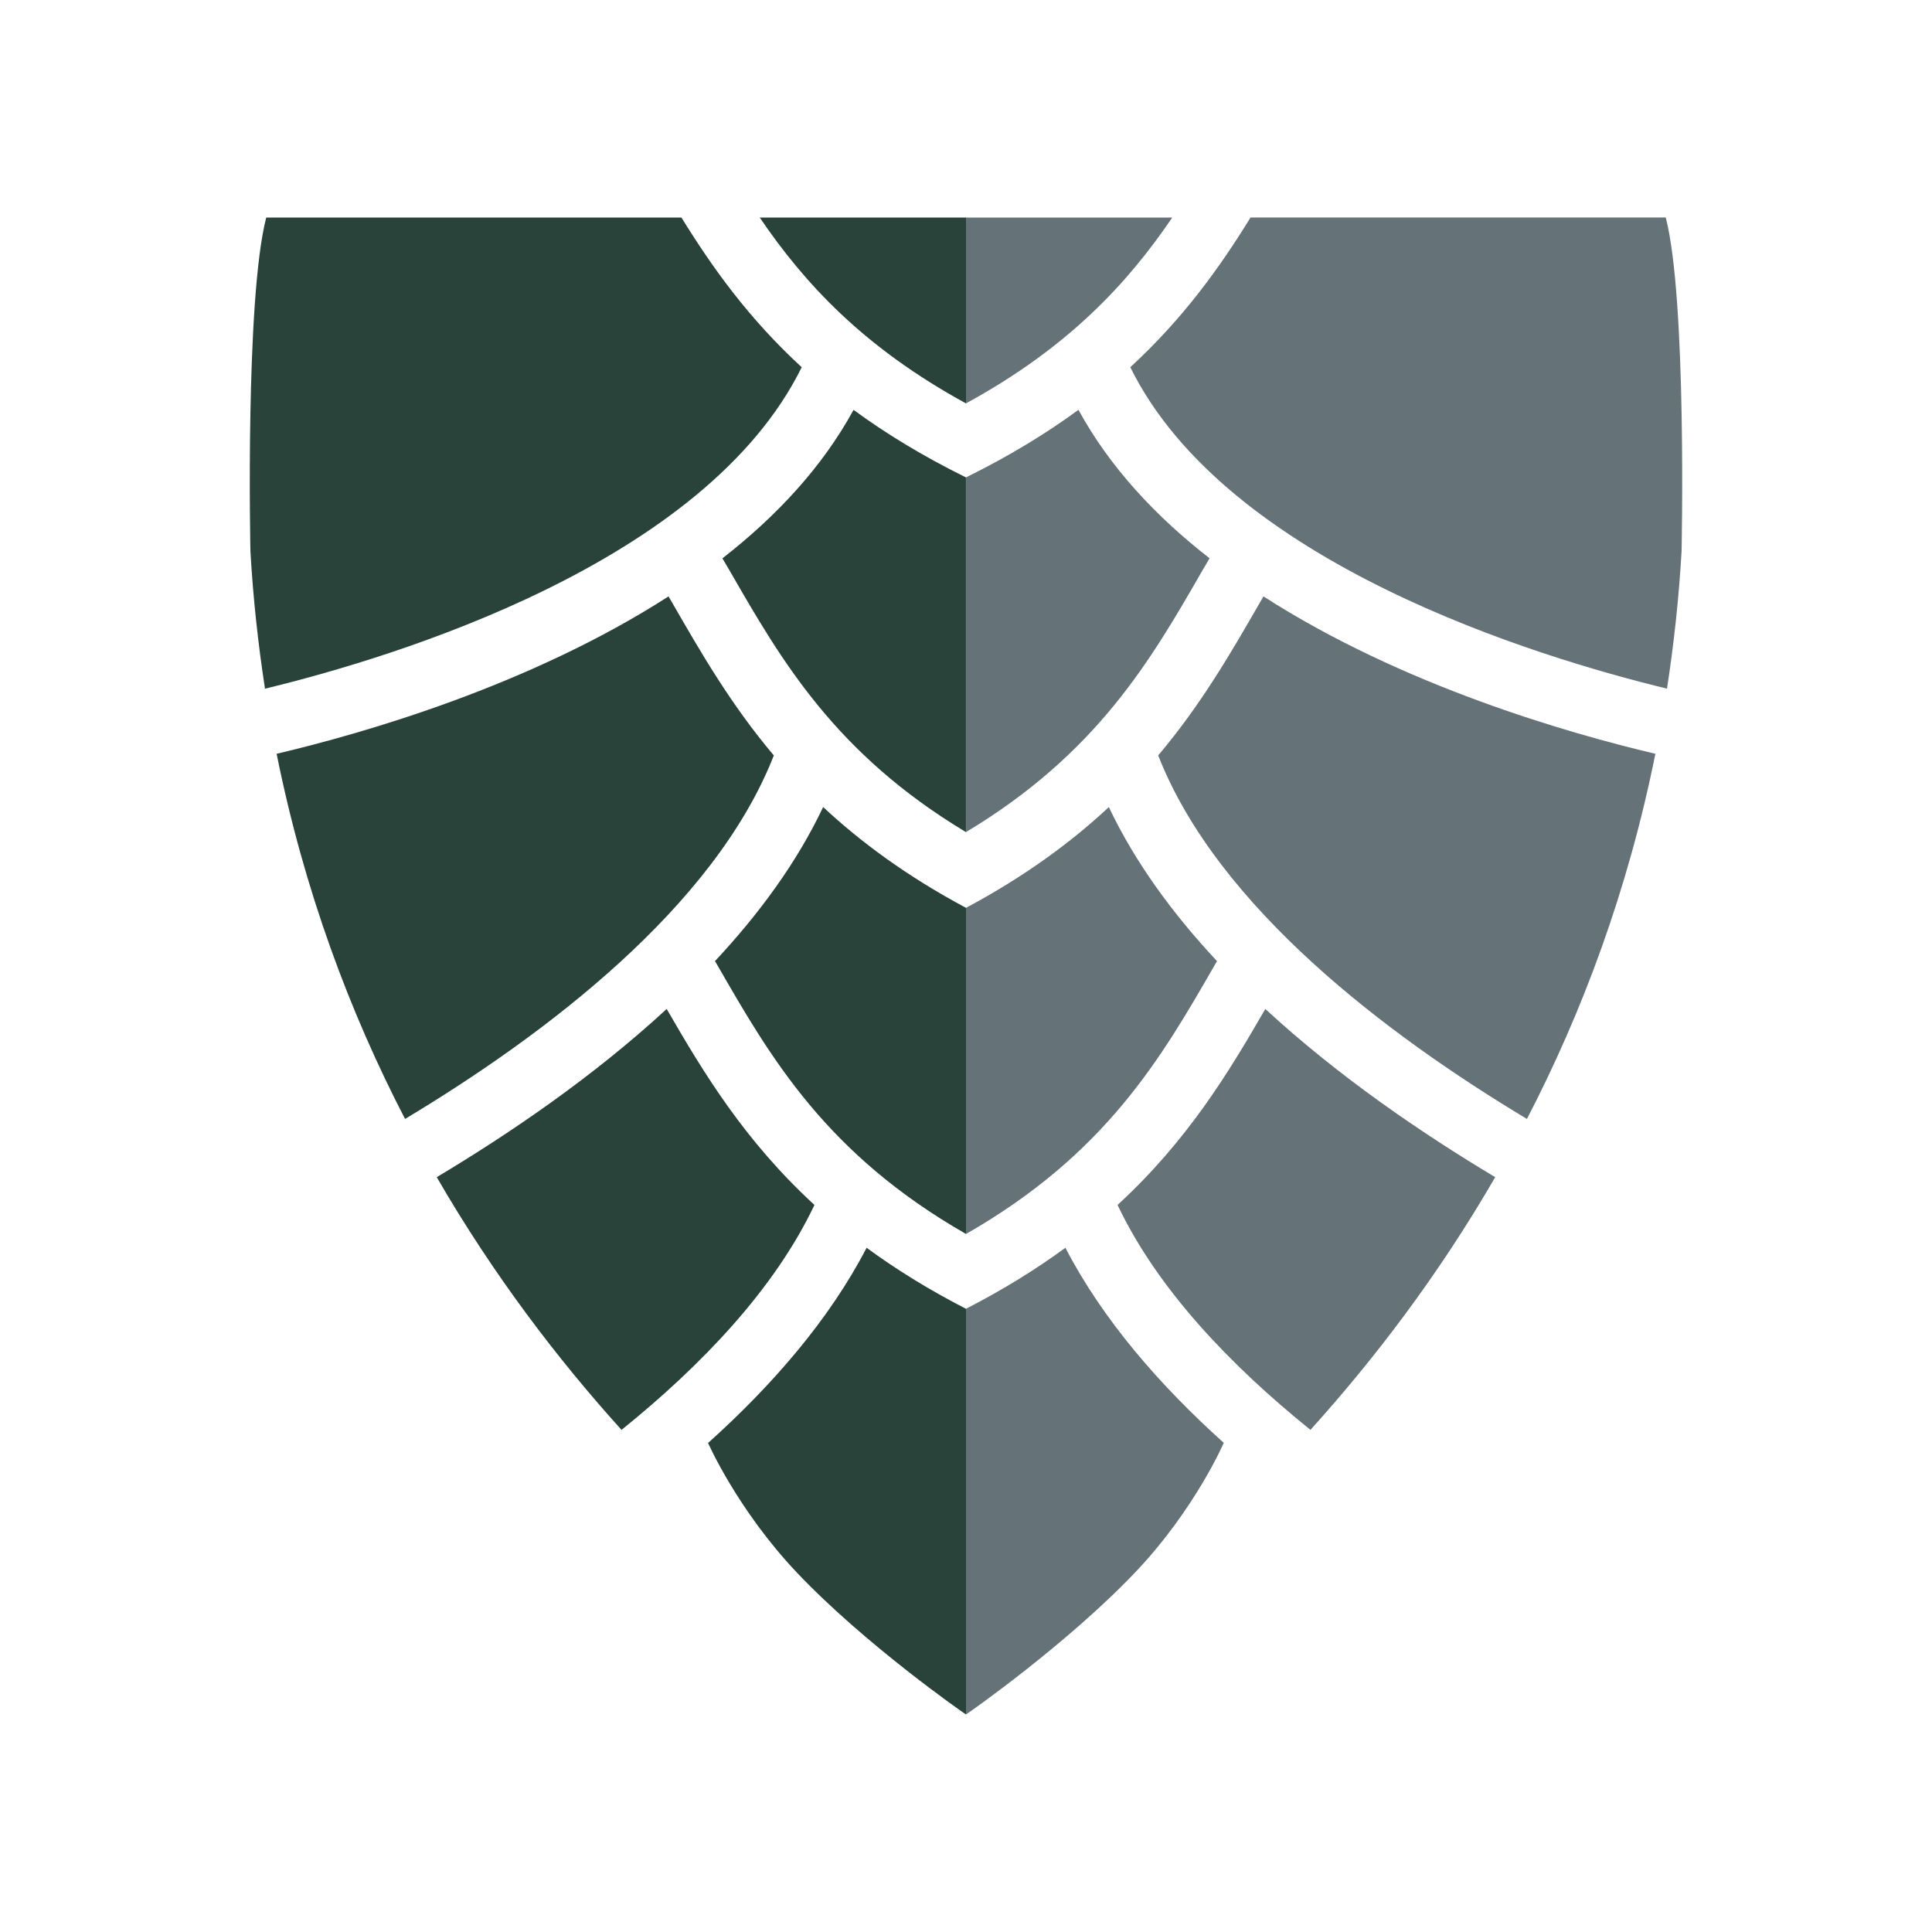 <?xml version="1.0" encoding="UTF-8"?>
<svg id="Calque_1" data-name="Calque 1" xmlns="http://www.w3.org/2000/svg" viewBox="0 0 500 500">
  <defs>
    <style>
      .cls-1 {
        fill: #29423a;
      }

      .cls-1, .cls-2 {
        stroke-width: 0px;
      }

      .cls-2 {
        fill: #657378;
      }
    </style>
  </defs>
  <g>
    <path class="cls-1" d="m207.48,95.04c-13.74-12.63-23.18-25.86-31.12-38.74h-107.46c-5.49,21.25-4.09,86.37-4.09,86.37.7,12.26,2.01,24.1,3.77,35.56,33.56-8.14,113.92-32.45,138.9-83.19Z"/>
    <path class="cls-1" d="m200.26,195.5c-11.12-13.17-18.86-26.61-26.17-39.3-.36-.63-.72-1.22-1.08-1.85-35.96,23.14-79.04,35.45-101.42,40.73,7.14,35.48,18.95,66.94,33.24,94.5,35.97-21.6,80.04-54.72,95.44-94.09Z"/>
    <path class="cls-1" d="m172.53,261.12c-18.87,17.41-40.34,32.07-59.5,43.53,14.71,25.42,31.34,47.15,47.82,65.4,20.73-16.71,39.58-36.41,49.93-58.21-18.05-16.58-28.71-34.2-38.24-50.72Z"/>
    <path class="cls-1" d="m250,234.95h0c-15.23-8.15-27.2-16.97-36.97-26.09-6.76,14.29-16.55,27.63-27.99,39.87.21.37.42.71.63,1.08,13.84,24.05,28.14,48.81,64.33,69.54h0s0,0,0,0v-84.4h0Z"/>
    <path class="cls-1" d="m250,56.3h0s-53.38,0-53.38,0c11.56,17.01,26.83,33.6,53.38,48.1h0s0,0,0,0v-48.1h0Z"/>
    <path class="cls-1" d="m250,123.56h0c-11.2-5.53-20.81-11.39-29.1-17.49-8.13,14.91-20.08,27.64-33.94,38.43.63,1.08,1.26,2.12,1.89,3.21,13.42,23.33,27.31,47.31,61.14,67.64v-.02h0s0-91.78,0-91.78h0Z"/>
    <path class="cls-1" d="m250,338.72h0c-9.77-5.03-18.27-10.32-25.72-15.8-9.67,18.65-24.44,35.61-41.03,50.52,0,0,7.58,17.29,23.01,33.57,17.6,18.58,43.34,36.48,43.74,36.69v-.02h0s0-104.98,0-104.98h0Z"/>
  </g>
  <path class="cls-2" d="m250,338.71c9.77-5.03,18.27-10.32,25.72-15.79,9.66,18.63,24.42,35.58,40.99,50.49,0,0-7.38,17.08-22.67,33.25-17.68,18.69-43.64,36.83-44.04,37.04v-104.99Z"/>
  <path class="cls-2" d="m339.15,370.05c-20.73-16.71-39.58-36.41-49.93-58.21,18.05-16.58,28.71-34.2,38.24-50.72,18.87,17.41,40.34,32.07,59.5,43.53-14.71,25.42-31.34,47.15-47.82,65.4Z"/>
  <path class="cls-2" d="m250,234.95c15.23-8.15,27.2-16.96,36.97-26.08,6.76,14.29,16.55,27.63,27.99,39.87-.21.37-.42.71-.63,1.08-13.84,24.05-28.14,48.81-64.33,69.54v-84.4Z"/>
  <path class="cls-2" d="m250,123.55c11.2-5.53,20.81-11.39,29.1-17.49,8.13,14.91,20.08,27.64,33.94,38.43-.63,1.08-1.26,2.12-1.89,3.21-13.42,23.33-27.31,47.31-61.14,67.64v-91.79Z"/>
  <path class="cls-2" d="m395.18,289.59c-35.97-21.6-80.04-54.72-95.44-94.09,11.12-13.17,18.86-26.61,26.17-39.3.36-.63.72-1.22,1.08-1.85,35.96,23.14,79.04,35.45,101.42,40.73-7.14,35.48-18.95,66.94-33.24,94.5Z"/>
  <path class="cls-2" d="m435.19,142.66c-.7,12.26-2.01,24.1-3.77,35.56-33.56-8.14-113.92-32.45-138.9-83.19,13.74-12.63,23.18-25.86,31.12-38.74h107.46c5.49,21.25,4.09,86.37,4.09,86.37Z"/>
  <path class="cls-2" d="m250,56.3h53.38c-11.56,17.01-26.83,33.6-53.38,48.1v-48.1Z"/>
</svg>